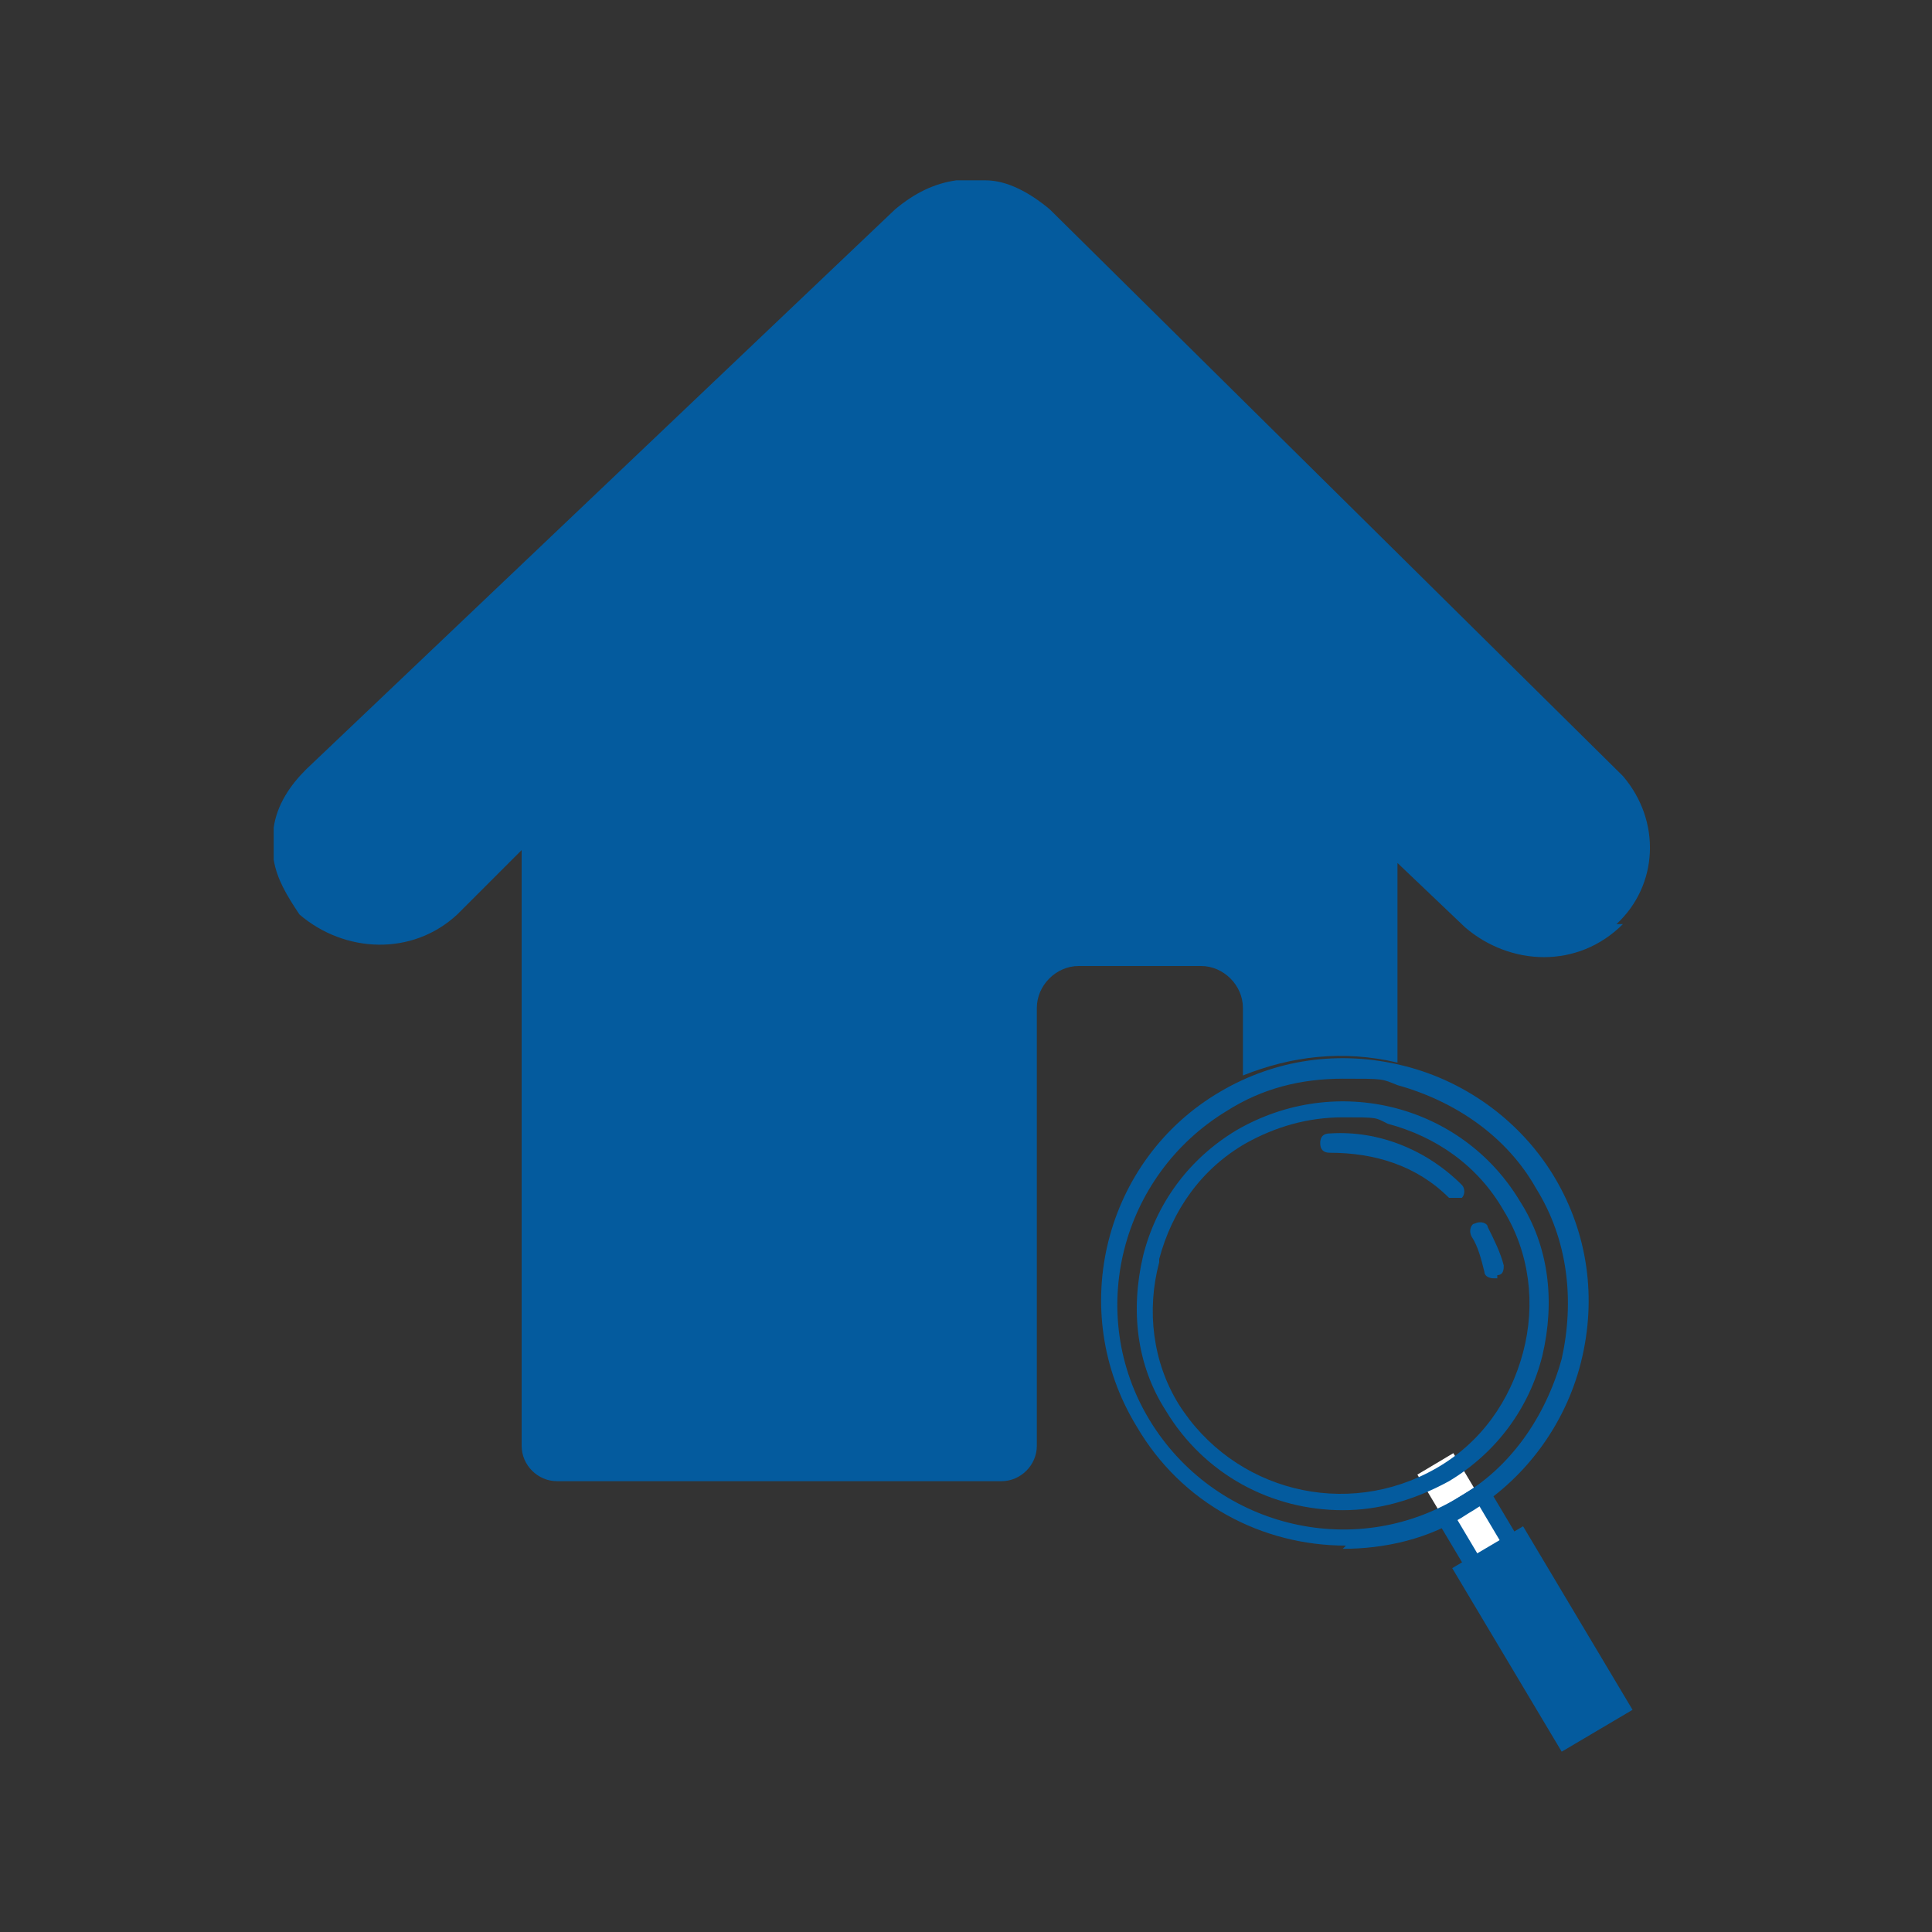 <?xml version="1.0" encoding="UTF-8"?>
<svg id="_レイヤー_1" xmlns="http://www.w3.org/2000/svg" version="1.1" xmlns:xlink="http://www.w3.org/1999/xlink" viewBox="0 0 60 60">
  <rect x="0" y="0" width="60" height="60" fill="#333333" stroke="none"/>
  <!-- Generator: Adobe Illustrator 29.3.1, SVG Export Plug-In . SVG Version: 2.1.0 Build 151)  -->
  <defs>
    <style>
      .st0 {
        fill: #fff;
      }

      .st1 {
        fill: none;
      }

      .st2 {
        fill: #045b9e;
      }
    </style>
  </defs>
  <g id="_レイヤー_1-2">
    <g>
      <path class="st2" d="M50.4,28.7h0c-1.4,1.4-3.5,1.3-4.9.1l-2.1-2v6.2c-1.7-.4-3.3-.2-4.8.4v-2.1c0-.7-.6-1.3-1.3-1.3h-3.8c-.7,0-1.3.6-1.3,1.3v13.6c0,.6-.5,1.1-1.1,1.1h-13.8c-.6,0-1.1-.5-1.1-1.1v-18.5c0,0-2,2-2,2-1.4,1.3-3.5,1.2-4.9,0h0c-.4-.6-.7-1.1-.8-1.7,0-.3,0-.7,0-1,.1-.7.5-1.3,1-1.8L27.8,6.5c.6-.5,1.2-.8,1.9-.9.3,0,.6,0,.9,0,.7,0,1.4.4,2,.9l17.8,17.6h0c1.2,1.4,1.1,3.4-.2,4.6h0Z"/>
      <rect class="st0" x="45.2" y="45.1" width="1.3" height="4.9" transform="translate(-17.9 30.2) rotate(-30.8)"/>
      <path class="st2" d="M48.9,50.7l-2.8-4.7-1.6,1,2.8,4.7,1.6-1ZM45.9,46.7l2.2,3.7-.7.4-2.2-3.7s.7-.4.7-.4Z"/>
      <rect class="st2" x="46.8" y="47.9" width="2" height="6.1" transform="translate(-19.3 31.7) rotate(-30.8)"/>
      <path class="st2" d="M50.7,53.1l-3.4-5.7-2.2,1.3,3.4,5.7s2.2-1.3,2.2-1.3ZM47.1,48.2l2.8,4.7-1.3.8-2.8-4.7,1.3-.8Z"/>
      <path class="st2" d="M41.7,48.1c1.3,0,2.7-.3,3.9-1.1,1.7-1,3-2.7,3.5-4.7s.2-4-.8-5.7-2.7-3-4.7-3.5-4-.2-5.7.8c-3.6,2.1-4.8,6.8-2.6,10.4,1.4,2.4,3.9,3.7,6.5,3.7,0,0-.1.1-.1.1ZM38.1,34.5c1.1-.7,2.3-1,3.6-1s1.2,0,1.7.2c1.8.5,3.4,1.6,4.3,3.2,1,1.6,1.2,3.5.8,5.3-.5,1.8-1.6,3.4-3.2,4.3-3.3,2-7.6.9-9.6-2.4-2-3.3-.9-7.6,2.4-9.6h0Z"/>
      <path class="st2" d="M41.7,46.9c1.1,0,2.2-.3,3.3-.9,1.5-.9,2.5-2.3,2.9-3.9.4-1.7.2-3.4-.7-4.8-1.8-3-5.7-4-8.8-2.2-1.5.9-2.5,2.3-2.9,3.9-.4,1.7-.2,3.4.7,4.8,1.2,2,3.3,3.1,5.5,3.1h0ZM36,39.1c.4-1.5,1.3-2.8,2.7-3.6.9-.5,1.9-.8,3-.8s1,0,1.4.2c1.5.4,2.8,1.3,3.6,2.7.8,1.3,1,2.9.6,4.4s-1.3,2.8-2.7,3.6c-2.8,1.6-6.3.7-8-2-.8-1.3-1-2.9-.6-4.4h0c0-.1,0,0,0,0Z"/>
      <path class="st2" d="M46.5,39.6h0c.2,0,.2-.2.2-.3-.1-.4-.3-.8-.5-1.2,0-.1-.2-.2-.4-.1-.1,0-.2.2-.1.4.2.3.3.7.4,1.1,0,.1.1.2.3.2h.1c0-.1,0-.1,0-.1Z"/>
      <path class="st2" d="M45,37.2h.4c.1-.1.1-.3,0-.4-1.1-1.1-2.6-1.7-4.1-1.6-.2,0-.3.1-.3.3s.1.3.3.3c1.4,0,2.7.4,3.7,1.4Z"/>
      <rect class="st1" x="8.5" y="5.6" width="43" height="48.2"/>
    </g>
  </g>
</svg>